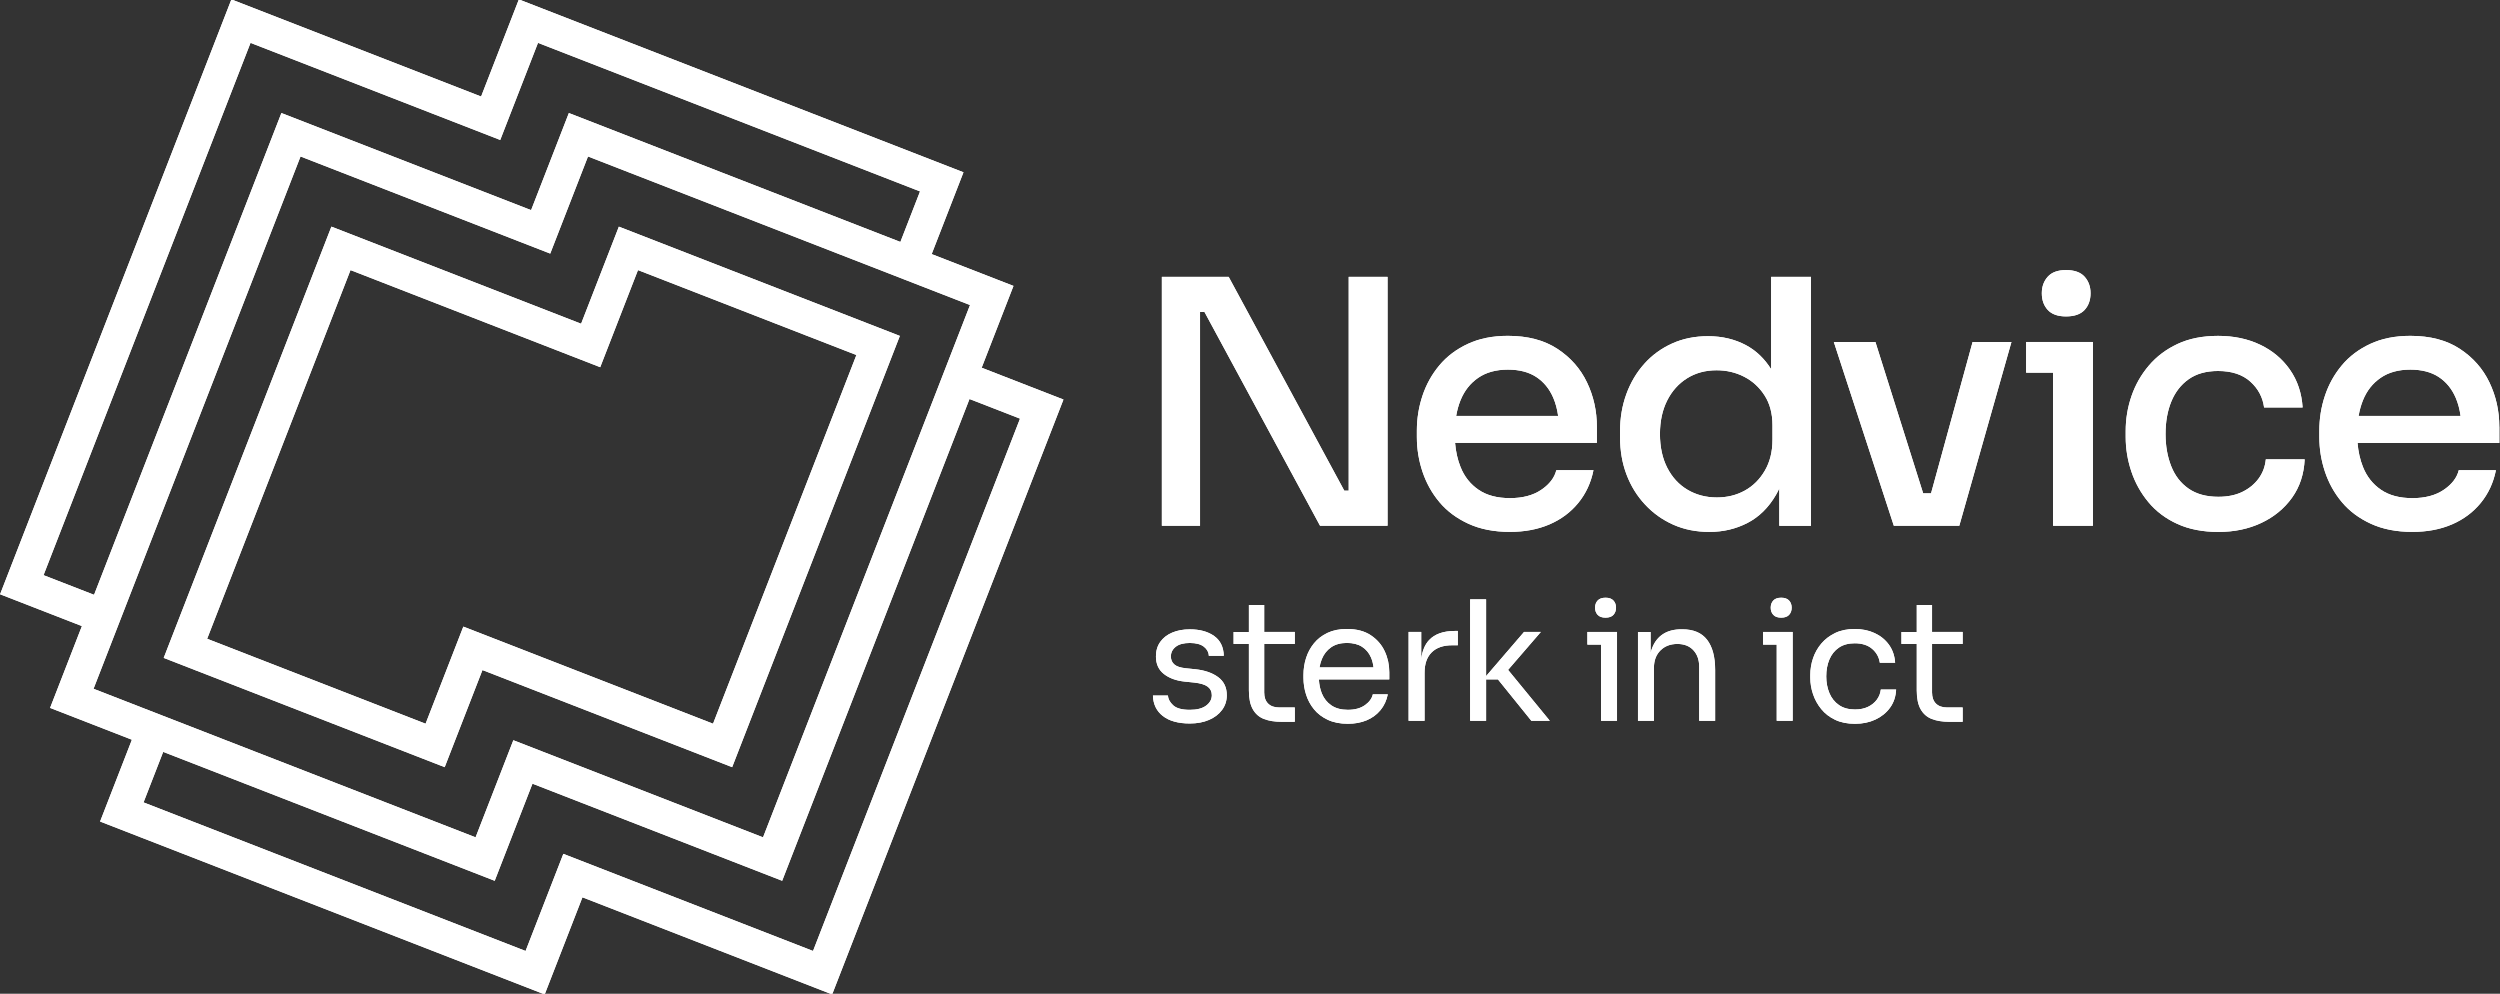 <?xml version="1.0" encoding="utf-8"?>
<!-- Generator: Adobe Illustrator 27.8.0, SVG Export Plug-In . SVG Version: 6.00 Build 0)  -->
<svg version="1.1" id="Laag_1" xmlns="http://www.w3.org/2000/svg" xmlns:xlink="http://www.w3.org/1999/xlink" x="0px" y="0px"
	 viewBox="0 0 1434 570" style="enable-background:new 0 0 1434 570;" xml:space="preserve">
<rect x="0" y="0" width="1434" height="570" fill="#333333" stroke="none"/>
<style type="text/css">
	.st0{fill:#FFFFFF;}
</style>
<g>
	<polygon class="st0" points="449.44,75.42 449.45,75.38 449.45,75.38 	"/>
	<polygon class="st0" points="454.2,54.98 454.21,54.94 454.21,54.94 	"/>
	<g>
		<polygon class="st0" points="773.61,281.43 771.07,281.43 704.77,158.81 666.44,158.81 666.44,301.57 688.34,301.57 
			688.34,178.95 690.89,178.95 757.18,301.57 795.9,301.57 795.9,158.81 773.61,158.81 		"/>
		<path class="st0" d="M825.62,287.98c4.3,5.15,9.84,9.29,16.62,12.42c6.78,3.13,14.73,4.69,23.86,4.69c8.47,0,16.04-1.44,22.69-4.3
			c6.65-2.87,12.16-6.97,16.52-12.32c4.37-5.34,7.27-11.6,8.7-18.77H892.7c-1.05,4.3-3.91,8.05-8.61,11.24
			c-4.69,3.2-10.69,4.79-17.99,4.79c-7.3,0-13.3-1.59-17.99-4.79c-4.7-3.19-8.15-7.56-10.36-13.1c-1.67-4.17-2.71-8.77-3.12-13.79
			h81.34v-9.19c0-9.12-1.89-17.63-5.67-25.52c-3.78-7.89-9.45-14.31-17.01-19.26c-7.57-4.95-17.02-7.43-28.36-7.43
			c-8.74,0-16.4,1.53-22.98,4.6c-6.58,3.06-12.03,7.17-16.33,12.32c-4.3,5.15-7.53,10.95-9.68,17.4
			c-2.15,6.45-3.23,13.14-3.23,20.05v3.72c0,6.78,1.08,13.4,3.23,19.85C818.1,277.03,821.32,282.83,825.62,287.98z M847.92,216.7
			c4.56-3.13,10.23-4.69,17.01-4.69c6.52,0,11.93,1.4,16.23,4.2c4.3,2.81,7.56,6.78,9.78,11.93c1.35,3.14,2.28,6.63,2.81,10.46
			h-58.5c0.55-3.25,1.39-6.24,2.5-9C839.97,224.13,843.35,219.83,847.92,216.7z"/>
		<path class="st0" d="M1015.91,211.75c-3.8-6.04-8.58-10.62-14.37-13.73c-6.45-3.45-13.72-5.18-21.81-5.18
			c-7.56,0-14.44,1.4-20.63,4.2c-6.2,2.81-11.51,6.68-15.94,11.64c-4.43,4.96-7.86,10.73-10.27,17.31
			c-2.41,6.59-3.62,13.66-3.62,21.22v3.72c0,7.69,1.24,14.8,3.72,21.32c2.47,6.52,6.03,12.26,10.66,17.21
			c4.63,4.96,10.04,8.8,16.23,11.54c6.19,2.74,13.07,4.11,20.63,4.11c7.95,0,15.25-1.73,21.9-5.18c6.65-3.45,12.09-8.83,16.33-16.13
			c0.67-1.16,1.28-2.39,1.86-3.65v21.45h18.19V158.81h-22.88V211.75z M1016.69,252.29c0,6.78-1.47,12.68-4.4,17.7
			c-2.93,5.02-6.78,8.83-11.54,11.44c-4.76,2.61-10.07,3.91-15.94,3.91c-6.26,0-11.86-1.47-16.82-4.4
			c-4.96-2.93-8.83-7.14-11.64-12.61c-2.8-5.48-4.2-11.93-4.2-19.36c0-7.3,1.37-13.69,4.11-19.17c2.74-5.47,6.55-9.74,11.44-12.81
			c4.89-3.06,10.53-4.6,16.92-4.6c5.73,0,11.02,1.24,15.84,3.72c4.82,2.48,8.73,6.06,11.73,10.76c3,4.69,4.5,10.36,4.5,17.01V252.29
			z"/>
		<polygon class="st0" points="1107.64,282.99 1103.13,282.99 1075.74,196.16 1051.88,196.16 1086.3,301.57 1092.76,301.57 
			1102.53,301.57 1108.99,301.57 1118.38,301.57 1123.85,301.57 1153.77,196.16 1131.48,196.16 		"/>
		<path class="st0" d="M1185.06,181.5c4.82,0,8.37-1.24,10.66-3.72c2.28-2.47,3.42-5.67,3.42-9.58c0-3.78-1.14-6.94-3.42-9.48
			c-2.28-2.54-5.84-3.81-10.66-3.81c-4.69,0-8.18,1.27-10.46,3.81c-2.28,2.54-3.42,5.7-3.42,9.48c0,3.91,1.14,7.11,3.42,9.58
			C1176.88,180.26,1180.37,181.5,1185.06,181.5z"/>
		<polygon class="st0" points="1200.51,301.57 1200.51,213.76 1200.51,196.16 1177.63,196.16 1162.18,196.16 1162.18,213.76 
			1177.63,213.76 1177.63,301.57 		"/>
		<path class="st0" d="M1295.55,274.49c-2.35,3.2-5.45,5.74-9.29,7.63c-3.85,1.89-8.44,2.84-13.79,2.84
			c-6.91,0-12.61-1.56-17.11-4.69c-4.5-3.13-7.82-7.43-9.97-12.91c-2.15-5.48-3.23-11.6-3.23-18.38c0-7.04,1.1-13.26,3.32-18.68
			c2.22-5.41,5.54-9.68,9.98-12.81c4.43-3.13,10.04-4.69,16.82-4.69c7.82,0,13.98,2.02,18.48,6.06c4.5,4.04,7.14,9,7.92,14.86h22.1
			c-0.52-8.21-2.93-15.42-7.24-21.61c-4.3-6.19-10.01-10.98-17.11-14.37c-7.11-3.39-15.16-5.08-24.15-5.08
			c-8.87,0-16.59,1.53-23.17,4.6c-6.58,3.06-12.09,7.21-16.52,12.42c-4.43,5.22-7.76,11.05-9.97,17.5
			c-2.22,6.45-3.33,13.14-3.33,20.05v3.52c0,6.65,1.08,13.2,3.23,19.65c2.15,6.45,5.41,12.32,9.78,17.6
			c4.37,5.28,9.91,9.45,16.62,12.52c6.71,3.06,14.57,4.6,23.56,4.6c9.13,0,17.34-1.73,24.64-5.18c7.3-3.45,13.16-8.28,17.6-14.47
			c4.43-6.19,6.84-13.52,7.24-22h-22.29C1299.27,267.61,1297.9,271.29,1295.55,274.49z"/>
		<path class="st0" d="M1433.61,244.86c0-9.12-1.89-17.63-5.67-25.52c-3.78-7.89-9.45-14.31-17.01-19.26
			c-7.56-4.95-17.01-7.43-28.35-7.43c-8.74,0-16.4,1.53-22.98,4.6c-6.59,3.06-12.03,7.17-16.33,12.32
			c-4.3,5.15-7.53,10.95-9.68,17.4c-2.15,6.45-3.23,13.14-3.23,20.05v3.72c0,6.78,1.08,13.4,3.23,19.85
			c2.15,6.45,5.38,12.26,9.68,17.4c4.3,5.15,9.84,9.29,16.62,12.42c6.78,3.13,14.73,4.69,23.86,4.69c8.47,0,16.04-1.44,22.69-4.3
			c6.65-2.87,12.16-6.97,16.52-12.32c4.37-5.34,7.27-11.6,8.7-18.77h-21.32c-1.04,4.3-3.91,8.05-8.6,11.24
			c-4.69,3.2-10.69,4.79-17.99,4.79c-7.3,0-13.3-1.59-17.99-4.79c-4.69-3.19-8.15-7.56-10.36-13.1c-1.67-4.17-2.71-8.77-3.12-13.79
			h81.35V244.86z M1365.56,216.7c4.56-3.13,10.23-4.69,17.01-4.69c6.52,0,11.93,1.4,16.23,4.2c4.3,2.81,7.56,6.78,9.78,11.93
			c1.35,3.14,2.28,6.63,2.81,10.46h-58.5c0.55-3.25,1.39-6.24,2.5-9C1357.6,224.13,1360.99,219.83,1365.56,216.7z"/>
		<g>
			<path class="st0" d="M698.72,388.4c-3.31-2.45-7.7-3.96-13.17-4.53l-5.53-0.57c-2.99-0.32-5.14-1.05-6.44-2.19
				c-1.31-1.14-1.96-2.67-1.96-4.58c0-2.23,0.92-4.07,2.76-5.53c1.85-1.46,4.55-2.19,8.11-2.19c3.56,0,6.25,0.72,8.07,2.15
				c1.81,1.43,2.75,3.16,2.81,5.2h8.59c-0.13-5.02-1.97-8.81-5.53-11.35c-3.56-2.54-8.21-3.82-13.93-3.82
				c-3.81,0-7.19,0.62-10.11,1.86c-2.93,1.24-5.21,3.02-6.87,5.34c-1.65,2.32-2.48,5.1-2.48,8.35c0,4.33,1.53,7.68,4.58,10.07
				c3.05,2.39,7,3.83,11.83,4.34l5.53,0.57c3.56,0.38,6.14,1.16,7.73,2.34c1.59,1.18,2.38,2.81,2.38,4.91
				c0,2.35-1.08,4.34-3.24,5.96c-2.16,1.62-5.28,2.43-9.35,2.43c-4.51,0-7.71-0.87-9.59-2.62c-1.88-1.75-2.88-3.61-3-5.58h-8.59
				c0.13,4.96,2.02,8.87,5.68,11.74c3.66,2.86,8.83,4.29,15.5,4.29c4.14,0,7.79-0.68,10.98-2.05c3.18-1.37,5.68-3.28,7.49-5.73
				c1.81-2.45,2.72-5.26,2.72-8.44C703.68,394.3,702.03,390.85,698.72,388.4z"/>
			<path class="st0" d="M725.15,347.04h-8.78v15.46h-8.78v6.87h8.78v26.72c0,4.52,0.75,8.09,2.24,10.73
				c1.49,2.64,3.63,4.5,6.39,5.58c2.77,1.08,6.06,1.62,9.88,1.62h7.82v-8.21h-8.97c-2.74,0-4.85-0.75-6.34-2.24
				c-1.5-1.49-2.24-3.61-2.24-6.35v-27.86h17.55v-6.87h-17.55V347.04z"/>
			<path class="st0" d="M786.26,364.36c-3.59-2.39-8.16-3.58-13.69-3.58c-4.26,0-7.97,0.75-11.12,2.24c-3.15,1.5-5.74,3.5-7.77,6.01
				c-2.04,2.51-3.55,5.33-4.53,8.44c-0.99,3.12-1.48,6.33-1.48,9.64v1.72c0,3.24,0.49,6.43,1.48,9.54c0.98,3.12,2.49,5.93,4.53,8.44
				c2.03,2.51,4.67,4.53,7.92,6.06c3.24,1.53,7.09,2.29,11.54,2.29c4.01,0,7.6-0.67,10.78-2c3.18-1.34,5.82-3.28,7.92-5.82
				c2.1-2.54,3.5-5.57,4.2-9.06h-8.59c-0.51,2.35-2.02,4.42-4.53,6.2c-2.51,1.78-5.77,2.67-9.78,2.67c-3.81,0-6.96-0.84-9.45-2.53
				c-2.48-1.69-4.31-3.98-5.48-6.87c-0.99-2.42-1.53-5.12-1.69-8.06h40.38v-4.1c0-4.26-0.87-8.27-2.62-12.02
				C792.53,369.81,789.85,366.74,786.26,364.36z M763.55,371.27c2.39-1.65,5.39-2.48,9.02-2.48c3.5,0,6.4,0.73,8.68,2.19
				c2.29,1.46,4.01,3.52,5.15,6.15c0.73,1.68,1.2,3.59,1.47,5.68h-31c0.29-1.71,0.74-3.3,1.34-4.77
				C759.38,375.18,761.17,372.93,763.55,371.27z"/>
			<path class="st0" d="M819.75,367.12c-2.38,2.52-3.88,6.09-4.53,10.7v-15.33h-7.25v50.95h9.16v-27.57c0-5.09,1.36-8.98,4.1-11.69
				c2.73-2.7,6.65-4.05,11.74-4.05h3.24v-8.21h-1.72C827.94,361.92,823.03,363.66,819.75,367.12z"/>
			<polygon class="st0" points="883.82,362.49 874.18,362.49 852.43,387.8 852.43,343.79 843.27,343.79 843.27,413.45 
				852.43,413.45 852.43,389.69 859.2,389.69 878.38,413.45 888.97,413.45 865.03,384.25 			"/>
			<polygon class="st0" points="910.53,362.49 910.53,369.75 918.36,369.75 918.36,413.45 927.52,413.45 927.52,369.75 
				927.52,362.49 918.36,362.49 			"/>
			<path class="st0" d="M925.47,352.67c0.98-1.08,1.48-2.45,1.48-4.1c0-1.65-0.49-3.02-1.48-4.1c-0.99-1.08-2.5-1.62-4.53-1.62
				s-3.55,0.54-4.53,1.62c-0.99,1.08-1.48,2.45-1.48,4.1c0,1.65,0.49,3.02,1.48,4.1c0.99,1.08,2.5,1.62,4.53,1.62
				S924.48,353.75,925.47,352.67z"/>
			<path class="st0" d="M964.92,360.97h-0.38c-4.26,0-7.79,0.91-10.59,2.72c-2.8,1.81-4.88,4.45-6.25,7.92
				c-0.35,0.88-0.65,1.81-0.91,2.79v-11.9h-7.25v50.95h9.16v-30.44c0-4.13,1.24-7.44,3.72-9.92c2.48-2.48,5.73-3.72,9.73-3.72
				c3.88,0,6.93,1.19,9.16,3.58c2.23,2.39,3.34,5.55,3.34,9.49v31.01h9.16v-29.1c0-7.57-1.54-13.36-4.63-17.37
				C976.1,362.97,971.35,360.97,964.92,360.97z"/>
			<path class="st0" d="M1026.22,352.67c0.99-1.08,1.48-2.45,1.48-4.1c0-1.65-0.49-3.02-1.48-4.1c-0.99-1.08-2.5-1.62-4.53-1.62
				c-2.04,0-3.55,0.54-4.53,1.62c-0.99,1.08-1.48,2.45-1.48,4.1c0,1.65,0.49,3.02,1.48,4.1c0.98,1.08,2.49,1.62,4.53,1.62
				C1023.73,354.29,1025.24,353.75,1026.22,352.67z"/>
			<polygon class="st0" points="1011.29,362.49 1011.29,369.75 1019.12,369.75 1019.12,413.45 1028.27,413.45 1028.27,369.75 
				1028.27,362.49 1019.12,362.49 			"/>
			<path class="st0" d="M1076.55,401.33c-1.27,1.72-2.96,3.09-5.06,4.1c-2.1,1.02-4.58,1.53-7.44,1.53c-3.69,0-6.76-0.84-9.21-2.53
				c-2.45-1.69-4.28-3.98-5.49-6.87c-1.21-2.89-1.81-6.09-1.81-9.59c0-3.63,0.6-6.87,1.81-9.73c1.21-2.86,3.02-5.12,5.44-6.77
				c2.42-1.65,5.44-2.48,9.06-2.48c4.2,0,7.54,1.07,10.02,3.2c2.48,2.13,3.94,4.79,4.39,7.97h8.78c-0.25-3.94-1.42-7.36-3.48-10.26
				c-2.07-2.89-4.8-5.14-8.21-6.73c-3.4-1.59-7.24-2.38-11.5-2.38c-4.26,0-7.98,0.76-11.16,2.29c-3.18,1.53-5.84,3.55-7.97,6.06
				c-2.13,2.51-3.72,5.33-4.77,8.44c-1.05,3.12-1.57,6.3-1.57,9.54v1.72c0,3.12,0.52,6.23,1.57,9.35c1.05,3.12,2.62,5.96,4.72,8.54
				c2.1,2.58,4.76,4.63,7.97,6.15c3.21,1.53,7.01,2.29,11.4,2.29c4.33,0,8.22-0.81,11.69-2.43c3.47-1.62,6.27-3.89,8.4-6.82
				c2.13-2.92,3.29-6.39,3.48-10.4h-8.78C1078.59,397.67,1077.83,399.61,1076.55,401.33z"/>
			<path class="st0" d="M1108.23,347.04h-8.78v15.46h-8.78v6.87h8.78v26.72c0,4.52,0.75,8.09,2.24,10.73
				c1.49,2.64,3.63,4.5,6.39,5.58c2.77,1.08,6.06,1.62,9.88,1.62h7.82v-8.21h-8.97c-2.73,0-4.85-0.75-6.35-2.24
				c-1.49-1.49-2.24-3.61-2.24-6.35v-27.86h17.56v-6.87h-17.56V347.04z"/>
		</g>
	</g>
	<polygon class="st0" points="454.2,54.98 454.21,54.94 454.21,54.94 	"/>
	<g>
		<path class="st0" d="M563.08,210.93l18.25-46.93l-46.93-18.25l18.25-46.92L297.62-0.33l-21.66,55.7L132.73-0.33L0.05,340.88
			l46.93,18.25l-18.25,46.93l46.93,18.25l-18.25,46.92l255.02,99.17l21.66-55.7l143.23,55.7L610,229.18L563.08,210.93z
			 M24.97,329.92L143.7,24.59l143.23,55.7l21.66-55.7l219.14,85.21l-11.27,28.98L326.3,64.84l-21.66,55.7l-143.23-55.7L53.95,341.19
			L24.97,329.92z M71.34,349.58l0.55-1.42l0,0L172.38,89.76l143.23,55.7l21.66-55.7l180.83,70.32l9.32,3.63v0l28.98,11.27
			l-15.66,40.28l-2.58,6.64v0L437.68,480.3l-143.23-55.7l-21.66,55.7L53.65,395.09L71.34,349.58z M466.36,545.48l-143.23-55.7
			l-21.66,55.7L82.33,460.26l11.27-28.98l190.16,73.94l21.66-55.7l143.23,55.7L556.1,228.87l28.98,11.27L466.36,545.48z"/>
		<path class="st0" d="M419.96,440.05l96.19-247.37l-161.17-62.67l-21.66,55.69l-143.23-55.7L93.9,377.38l161.17,62.67l21.66-55.7
			L419.96,440.05z M244.11,415.13l-125.29-48.72l82.23-211.48l143.23,55.7l21.66-55.7l125.29,48.72L409,415.13l-143.23-55.7
			L244.11,415.13z"/>
	</g>
</g>
<g>
	<polygon class="st0" points="449.44,75.42 449.45,75.38 449.45,75.38 	"/>
	<polygon class="st0" points="454.2,54.98 454.21,54.94 454.21,54.94 	"/>
	<g>
		<polygon class="st0" points="773.61,281.43 771.07,281.43 704.77,158.81 666.44,158.81 666.44,301.57 688.34,301.57 
			688.34,178.95 690.89,178.95 757.18,301.57 795.9,301.57 795.9,158.81 773.61,158.81 		"/>
		<path class="st0" d="M825.62,287.98c4.3,5.15,9.84,9.29,16.62,12.42c6.78,3.13,14.73,4.69,23.86,4.69c8.47,0,16.04-1.44,22.69-4.3
			c6.65-2.87,12.16-6.97,16.52-12.32c4.37-5.34,7.27-11.6,8.7-18.77H892.7c-1.05,4.3-3.91,8.05-8.61,11.24
			c-4.69,3.2-10.69,4.79-17.99,4.79c-7.3,0-13.3-1.59-17.99-4.79c-4.7-3.19-8.15-7.56-10.36-13.1c-1.67-4.17-2.71-8.77-3.12-13.79
			h81.34v-9.19c0-9.12-1.89-17.63-5.67-25.52c-3.78-7.89-9.45-14.31-17.01-19.26c-7.57-4.95-17.02-7.43-28.36-7.43
			c-8.74,0-16.4,1.53-22.98,4.6c-6.58,3.06-12.03,7.17-16.33,12.32c-4.3,5.15-7.53,10.95-9.68,17.4
			c-2.15,6.45-3.23,13.14-3.23,20.05v3.72c0,6.78,1.08,13.4,3.23,19.85C818.1,277.03,821.32,282.83,825.62,287.98z M847.92,216.7
			c4.56-3.13,10.23-4.69,17.01-4.69c6.52,0,11.93,1.4,16.23,4.2c4.3,2.81,7.56,6.78,9.78,11.93c1.35,3.14,2.28,6.63,2.81,10.46
			h-58.5c0.55-3.25,1.39-6.24,2.5-9C839.97,224.13,843.35,219.83,847.92,216.7z"/>
		<path class="st0" d="M1015.91,211.75c-3.8-6.04-8.58-10.62-14.37-13.73c-6.45-3.45-13.72-5.18-21.81-5.18
			c-7.56,0-14.44,1.4-20.63,4.2c-6.2,2.81-11.51,6.68-15.94,11.64c-4.43,4.96-7.86,10.73-10.27,17.31
			c-2.41,6.59-3.62,13.66-3.62,21.22v3.72c0,7.69,1.24,14.8,3.72,21.32c2.47,6.52,6.03,12.26,10.66,17.21
			c4.63,4.96,10.04,8.8,16.23,11.54c6.19,2.74,13.07,4.11,20.63,4.11c7.95,0,15.25-1.73,21.9-5.18c6.65-3.45,12.09-8.83,16.33-16.13
			c0.67-1.16,1.28-2.39,1.86-3.65v21.45h18.19V158.81h-22.88V211.75z M1016.69,252.29c0,6.78-1.47,12.68-4.4,17.7
			c-2.93,5.02-6.78,8.83-11.54,11.44c-4.76,2.61-10.07,3.91-15.94,3.91c-6.26,0-11.86-1.47-16.82-4.4
			c-4.96-2.93-8.83-7.14-11.64-12.61c-2.8-5.48-4.2-11.93-4.2-19.36c0-7.3,1.37-13.69,4.11-19.17c2.74-5.47,6.55-9.74,11.44-12.81
			c4.89-3.06,10.53-4.6,16.92-4.6c5.73,0,11.02,1.24,15.84,3.72c4.82,2.48,8.73,6.06,11.73,10.76c3,4.69,4.5,10.36,4.5,17.01V252.29
			z"/>
		<polygon class="st0" points="1107.64,282.99 1103.13,282.99 1075.74,196.16 1051.88,196.16 1086.3,301.57 1092.76,301.57 
			1102.53,301.57 1108.99,301.57 1118.38,301.57 1123.85,301.57 1153.77,196.16 1131.48,196.16 		"/>
		<path class="st0" d="M1185.06,181.5c4.82,0,8.37-1.24,10.66-3.72c2.28-2.47,3.42-5.67,3.42-9.58c0-3.78-1.14-6.94-3.42-9.48
			c-2.28-2.54-5.84-3.81-10.66-3.81c-4.69,0-8.18,1.27-10.46,3.81c-2.28,2.54-3.42,5.7-3.42,9.48c0,3.91,1.14,7.11,3.42,9.58
			C1176.88,180.26,1180.37,181.5,1185.06,181.5z"/>
		<polygon class="st0" points="1200.51,301.57 1200.51,213.76 1200.51,196.16 1177.63,196.16 1162.18,196.16 1162.18,213.76 
			1177.63,213.76 1177.63,301.57 		"/>
		<path class="st0" d="M1295.55,274.49c-2.35,3.2-5.45,5.74-9.29,7.63c-3.85,1.89-8.44,2.84-13.79,2.84
			c-6.91,0-12.61-1.56-17.11-4.69c-4.5-3.13-7.82-7.43-9.97-12.91c-2.15-5.48-3.23-11.6-3.23-18.38c0-7.04,1.1-13.26,3.32-18.68
			c2.22-5.41,5.54-9.68,9.98-12.81c4.43-3.13,10.04-4.69,16.82-4.69c7.82,0,13.98,2.02,18.48,6.06c4.5,4.04,7.14,9,7.92,14.86h22.1
			c-0.52-8.21-2.93-15.42-7.24-21.61c-4.3-6.19-10.01-10.98-17.11-14.37c-7.11-3.39-15.16-5.08-24.15-5.08
			c-8.87,0-16.59,1.53-23.17,4.6c-6.58,3.06-12.09,7.21-16.52,12.42c-4.43,5.22-7.76,11.05-9.97,17.5
			c-2.22,6.45-3.33,13.14-3.33,20.05v3.52c0,6.65,1.08,13.2,3.23,19.65c2.15,6.45,5.41,12.32,9.78,17.6
			c4.37,5.28,9.91,9.45,16.62,12.52c6.71,3.06,14.57,4.6,23.56,4.6c9.13,0,17.34-1.73,24.64-5.18c7.3-3.45,13.16-8.28,17.6-14.47
			c4.43-6.19,6.84-13.52,7.24-22h-22.29C1299.27,267.61,1297.9,271.29,1295.55,274.49z"/>
		<path class="st0" d="M1433.61,244.86c0-9.12-1.89-17.63-5.67-25.52c-3.78-7.89-9.45-14.31-17.01-19.26
			c-7.56-4.95-17.01-7.43-28.35-7.43c-8.74,0-16.4,1.53-22.98,4.6c-6.59,3.06-12.03,7.17-16.33,12.32
			c-4.3,5.15-7.53,10.95-9.68,17.4c-2.15,6.45-3.23,13.14-3.23,20.05v3.72c0,6.78,1.08,13.4,3.23,19.85
			c2.15,6.45,5.38,12.26,9.68,17.4c4.3,5.15,9.84,9.29,16.62,12.42c6.78,3.13,14.73,4.69,23.86,4.69c8.47,0,16.04-1.44,22.69-4.3
			c6.65-2.87,12.16-6.97,16.52-12.32c4.37-5.34,7.27-11.6,8.7-18.77h-21.32c-1.04,4.3-3.91,8.05-8.6,11.24
			c-4.69,3.2-10.69,4.79-17.99,4.79c-7.3,0-13.3-1.59-17.99-4.79c-4.69-3.19-8.15-7.56-10.36-13.1c-1.67-4.17-2.71-8.77-3.12-13.79
			h81.35V244.86z M1365.56,216.7c4.56-3.13,10.23-4.69,17.01-4.69c6.52,0,11.93,1.4,16.23,4.2c4.3,2.81,7.56,6.78,9.78,11.93
			c1.35,3.14,2.28,6.63,2.81,10.46h-58.5c0.55-3.25,1.39-6.24,2.5-9C1357.6,224.13,1360.99,219.83,1365.56,216.7z"/>
		<g>
			<path class="st0" d="M698.72,388.4c-3.31-2.45-7.7-3.96-13.17-4.53l-5.53-0.57c-2.99-0.32-5.14-1.05-6.44-2.19
				c-1.31-1.14-1.96-2.67-1.96-4.58c0-2.23,0.92-4.07,2.76-5.53c1.85-1.46,4.55-2.19,8.11-2.19c3.56,0,6.25,0.72,8.07,2.15
				c1.81,1.43,2.75,3.16,2.81,5.2h8.59c-0.13-5.02-1.97-8.81-5.53-11.35c-3.56-2.54-8.21-3.82-13.93-3.82
				c-3.81,0-7.19,0.62-10.11,1.86c-2.93,1.24-5.21,3.02-6.87,5.34c-1.65,2.32-2.48,5.1-2.48,8.35c0,4.33,1.53,7.68,4.58,10.07
				c3.05,2.39,7,3.83,11.83,4.34l5.53,0.57c3.56,0.38,6.14,1.16,7.73,2.34c1.59,1.18,2.38,2.81,2.38,4.91
				c0,2.35-1.08,4.34-3.24,5.96c-2.16,1.62-5.28,2.43-9.35,2.43c-4.51,0-7.71-0.87-9.59-2.62c-1.88-1.75-2.88-3.61-3-5.58h-8.59
				c0.13,4.96,2.02,8.87,5.68,11.74c3.66,2.86,8.83,4.29,15.5,4.29c4.14,0,7.79-0.68,10.98-2.05c3.18-1.37,5.68-3.28,7.49-5.73
				c1.81-2.45,2.72-5.26,2.72-8.44C703.68,394.3,702.03,390.85,698.72,388.4z"/>
			<path class="st0" d="M725.15,347.04h-8.78v15.46h-8.78v6.87h8.78v26.72c0,4.52,0.75,8.09,2.24,10.73
				c1.49,2.64,3.63,4.5,6.39,5.58c2.77,1.08,6.06,1.62,9.88,1.62h7.82v-8.21h-8.97c-2.74,0-4.85-0.75-6.34-2.24
				c-1.5-1.49-2.24-3.61-2.24-6.35v-27.86h17.55v-6.87h-17.55V347.04z"/>
			<path class="st0" d="M786.26,364.36c-3.59-2.39-8.16-3.58-13.69-3.58c-4.26,0-7.97,0.75-11.12,2.24c-3.15,1.5-5.74,3.5-7.77,6.01
				c-2.04,2.51-3.55,5.33-4.53,8.44c-0.99,3.12-1.48,6.33-1.48,9.64v1.72c0,3.24,0.49,6.43,1.48,9.54c0.98,3.12,2.49,5.93,4.53,8.44
				c2.03,2.51,4.67,4.53,7.92,6.06c3.24,1.53,7.09,2.29,11.54,2.29c4.01,0,7.6-0.67,10.78-2c3.18-1.34,5.82-3.28,7.92-5.82
				c2.1-2.54,3.5-5.57,4.2-9.06h-8.59c-0.51,2.35-2.02,4.42-4.53,6.2c-2.51,1.78-5.77,2.67-9.78,2.67c-3.81,0-6.96-0.84-9.45-2.53
				c-2.48-1.69-4.31-3.98-5.48-6.87c-0.99-2.42-1.53-5.12-1.69-8.06h40.38v-4.1c0-4.26-0.87-8.27-2.62-12.02
				C792.53,369.81,789.85,366.74,786.26,364.36z M763.55,371.27c2.39-1.65,5.39-2.48,9.02-2.48c3.5,0,6.4,0.73,8.68,2.19
				c2.29,1.46,4.01,3.52,5.15,6.15c0.73,1.68,1.2,3.59,1.47,5.68h-31c0.29-1.71,0.74-3.3,1.34-4.77
				C759.38,375.18,761.17,372.93,763.55,371.27z"/>
			<path class="st0" d="M819.75,367.12c-2.38,2.52-3.88,6.09-4.53,10.7v-15.33h-7.25v50.95h9.16v-27.57c0-5.09,1.36-8.98,4.1-11.69
				c2.73-2.7,6.65-4.05,11.74-4.05h3.24v-8.21h-1.72C827.94,361.92,823.03,363.66,819.75,367.12z"/>
			<polygon class="st0" points="883.82,362.49 874.18,362.49 852.43,387.8 852.43,343.79 843.27,343.79 843.27,413.45 
				852.43,413.45 852.43,389.69 859.2,389.69 878.38,413.45 888.97,413.45 865.03,384.25 			"/>
			<polygon class="st0" points="910.53,362.49 910.53,369.75 918.36,369.75 918.36,413.45 927.52,413.45 927.52,369.75 
				927.52,362.49 918.36,362.49 			"/>
			<path class="st0" d="M925.47,352.67c0.98-1.08,1.48-2.45,1.48-4.1c0-1.65-0.49-3.02-1.48-4.1c-0.99-1.08-2.5-1.62-4.53-1.62
				s-3.55,0.54-4.53,1.62c-0.99,1.08-1.48,2.45-1.48,4.1c0,1.65,0.49,3.02,1.48,4.1c0.99,1.08,2.5,1.62,4.53,1.62
				S924.48,353.75,925.47,352.67z"/>
			<path class="st0" d="M964.92,360.97h-0.38c-4.26,0-7.79,0.91-10.59,2.72c-2.8,1.81-4.88,4.45-6.25,7.92
				c-0.35,0.88-0.65,1.81-0.91,2.79v-11.9h-7.25v50.95h9.16v-30.44c0-4.13,1.24-7.44,3.72-9.92c2.48-2.48,5.73-3.72,9.73-3.72
				c3.88,0,6.93,1.19,9.16,3.58c2.23,2.39,3.34,5.55,3.34,9.49v31.01h9.16v-29.1c0-7.57-1.54-13.36-4.63-17.37
				C976.1,362.97,971.35,360.97,964.92,360.97z"/>
			<path class="st0" d="M1026.22,352.67c0.99-1.08,1.48-2.45,1.48-4.1c0-1.65-0.49-3.02-1.48-4.1c-0.99-1.08-2.5-1.62-4.53-1.62
				c-2.04,0-3.55,0.54-4.53,1.62c-0.99,1.08-1.48,2.45-1.48,4.1c0,1.65,0.49,3.02,1.48,4.1c0.98,1.08,2.49,1.62,4.53,1.62
				C1023.73,354.29,1025.24,353.75,1026.22,352.67z"/>
			<polygon class="st0" points="1011.29,362.49 1011.29,369.75 1019.12,369.75 1019.12,413.45 1028.27,413.45 1028.27,369.75 
				1028.27,362.49 1019.12,362.49 			"/>
			<path class="st0" d="M1076.55,401.33c-1.27,1.72-2.96,3.09-5.06,4.1c-2.1,1.02-4.58,1.53-7.44,1.53c-3.69,0-6.76-0.84-9.21-2.53
				c-2.45-1.69-4.28-3.98-5.49-6.87c-1.21-2.89-1.81-6.09-1.81-9.59c0-3.63,0.6-6.87,1.81-9.73c1.21-2.86,3.02-5.12,5.44-6.77
				c2.42-1.65,5.44-2.48,9.06-2.48c4.2,0,7.54,1.07,10.02,3.2c2.48,2.13,3.94,4.79,4.39,7.97h8.78c-0.25-3.94-1.42-7.36-3.48-10.26
				c-2.07-2.89-4.8-5.14-8.21-6.73c-3.4-1.59-7.24-2.38-11.5-2.38c-4.26,0-7.98,0.76-11.16,2.29c-3.18,1.53-5.84,3.55-7.97,6.06
				c-2.13,2.51-3.72,5.33-4.77,8.44c-1.05,3.12-1.57,6.3-1.57,9.54v1.72c0,3.12,0.52,6.23,1.57,9.35c1.05,3.12,2.62,5.96,4.72,8.54
				c2.1,2.58,4.76,4.63,7.97,6.15c3.21,1.53,7.01,2.29,11.4,2.29c4.33,0,8.22-0.81,11.69-2.43c3.47-1.62,6.27-3.89,8.4-6.82
				c2.13-2.92,3.29-6.39,3.48-10.4h-8.78C1078.59,397.67,1077.83,399.61,1076.55,401.33z"/>
			<path class="st0" d="M1108.23,347.04h-8.78v15.46h-8.78v6.87h8.78v26.72c0,4.52,0.75,8.09,2.24,10.73
				c1.49,2.64,3.63,4.5,6.39,5.58c2.77,1.08,6.06,1.62,9.88,1.62h7.82v-8.21h-8.97c-2.73,0-4.85-0.75-6.35-2.24
				c-1.49-1.49-2.24-3.61-2.24-6.35v-27.86h17.56v-6.87h-17.56V347.04z"/>
		</g>
	</g>
	<polygon class="st0" points="454.2,54.98 454.21,54.94 454.21,54.94 	"/>
	<g>
		<path class="st0" d="M563.08,210.93l18.25-46.93l-46.93-18.25l18.25-46.92L297.62-0.33l-21.66,55.7L132.73-0.33L0.05,340.88
			l46.93,18.25l-18.25,46.93l46.93,18.25l-18.25,46.92l255.02,99.17l21.66-55.7l143.23,55.7L610,229.18L563.08,210.93z
			 M24.97,329.92L143.7,24.59l143.23,55.7l21.66-55.7l219.14,85.21l-11.27,28.98L326.3,64.84l-21.66,55.7l-143.23-55.7L53.95,341.19
			L24.97,329.92z M71.34,349.58l0.55-1.42l0,0L172.38,89.76l143.23,55.7l21.66-55.7l180.83,70.32l9.32,3.63v0l28.98,11.27
			l-15.66,40.28l-2.58,6.64v0L437.68,480.3l-143.23-55.7l-21.66,55.7L53.65,395.09L71.34,349.58z M466.36,545.48l-143.23-55.7
			l-21.66,55.7L82.33,460.26l11.27-28.98l190.16,73.94l21.66-55.7l143.23,55.7L556.1,228.87l28.98,11.27L466.36,545.48z"/>
		<path class="st0" d="M419.96,440.05l96.19-247.37l-161.17-62.67l-21.66,55.69l-143.23-55.7L93.9,377.38l161.17,62.67l21.66-55.7
			L419.96,440.05z M244.11,415.13l-125.29-48.72l82.23-211.48l143.23,55.7l21.66-55.7l125.29,48.72L409,415.13l-143.23-55.7
			L244.11,415.13z"/>
	</g>
</g>
</svg>
